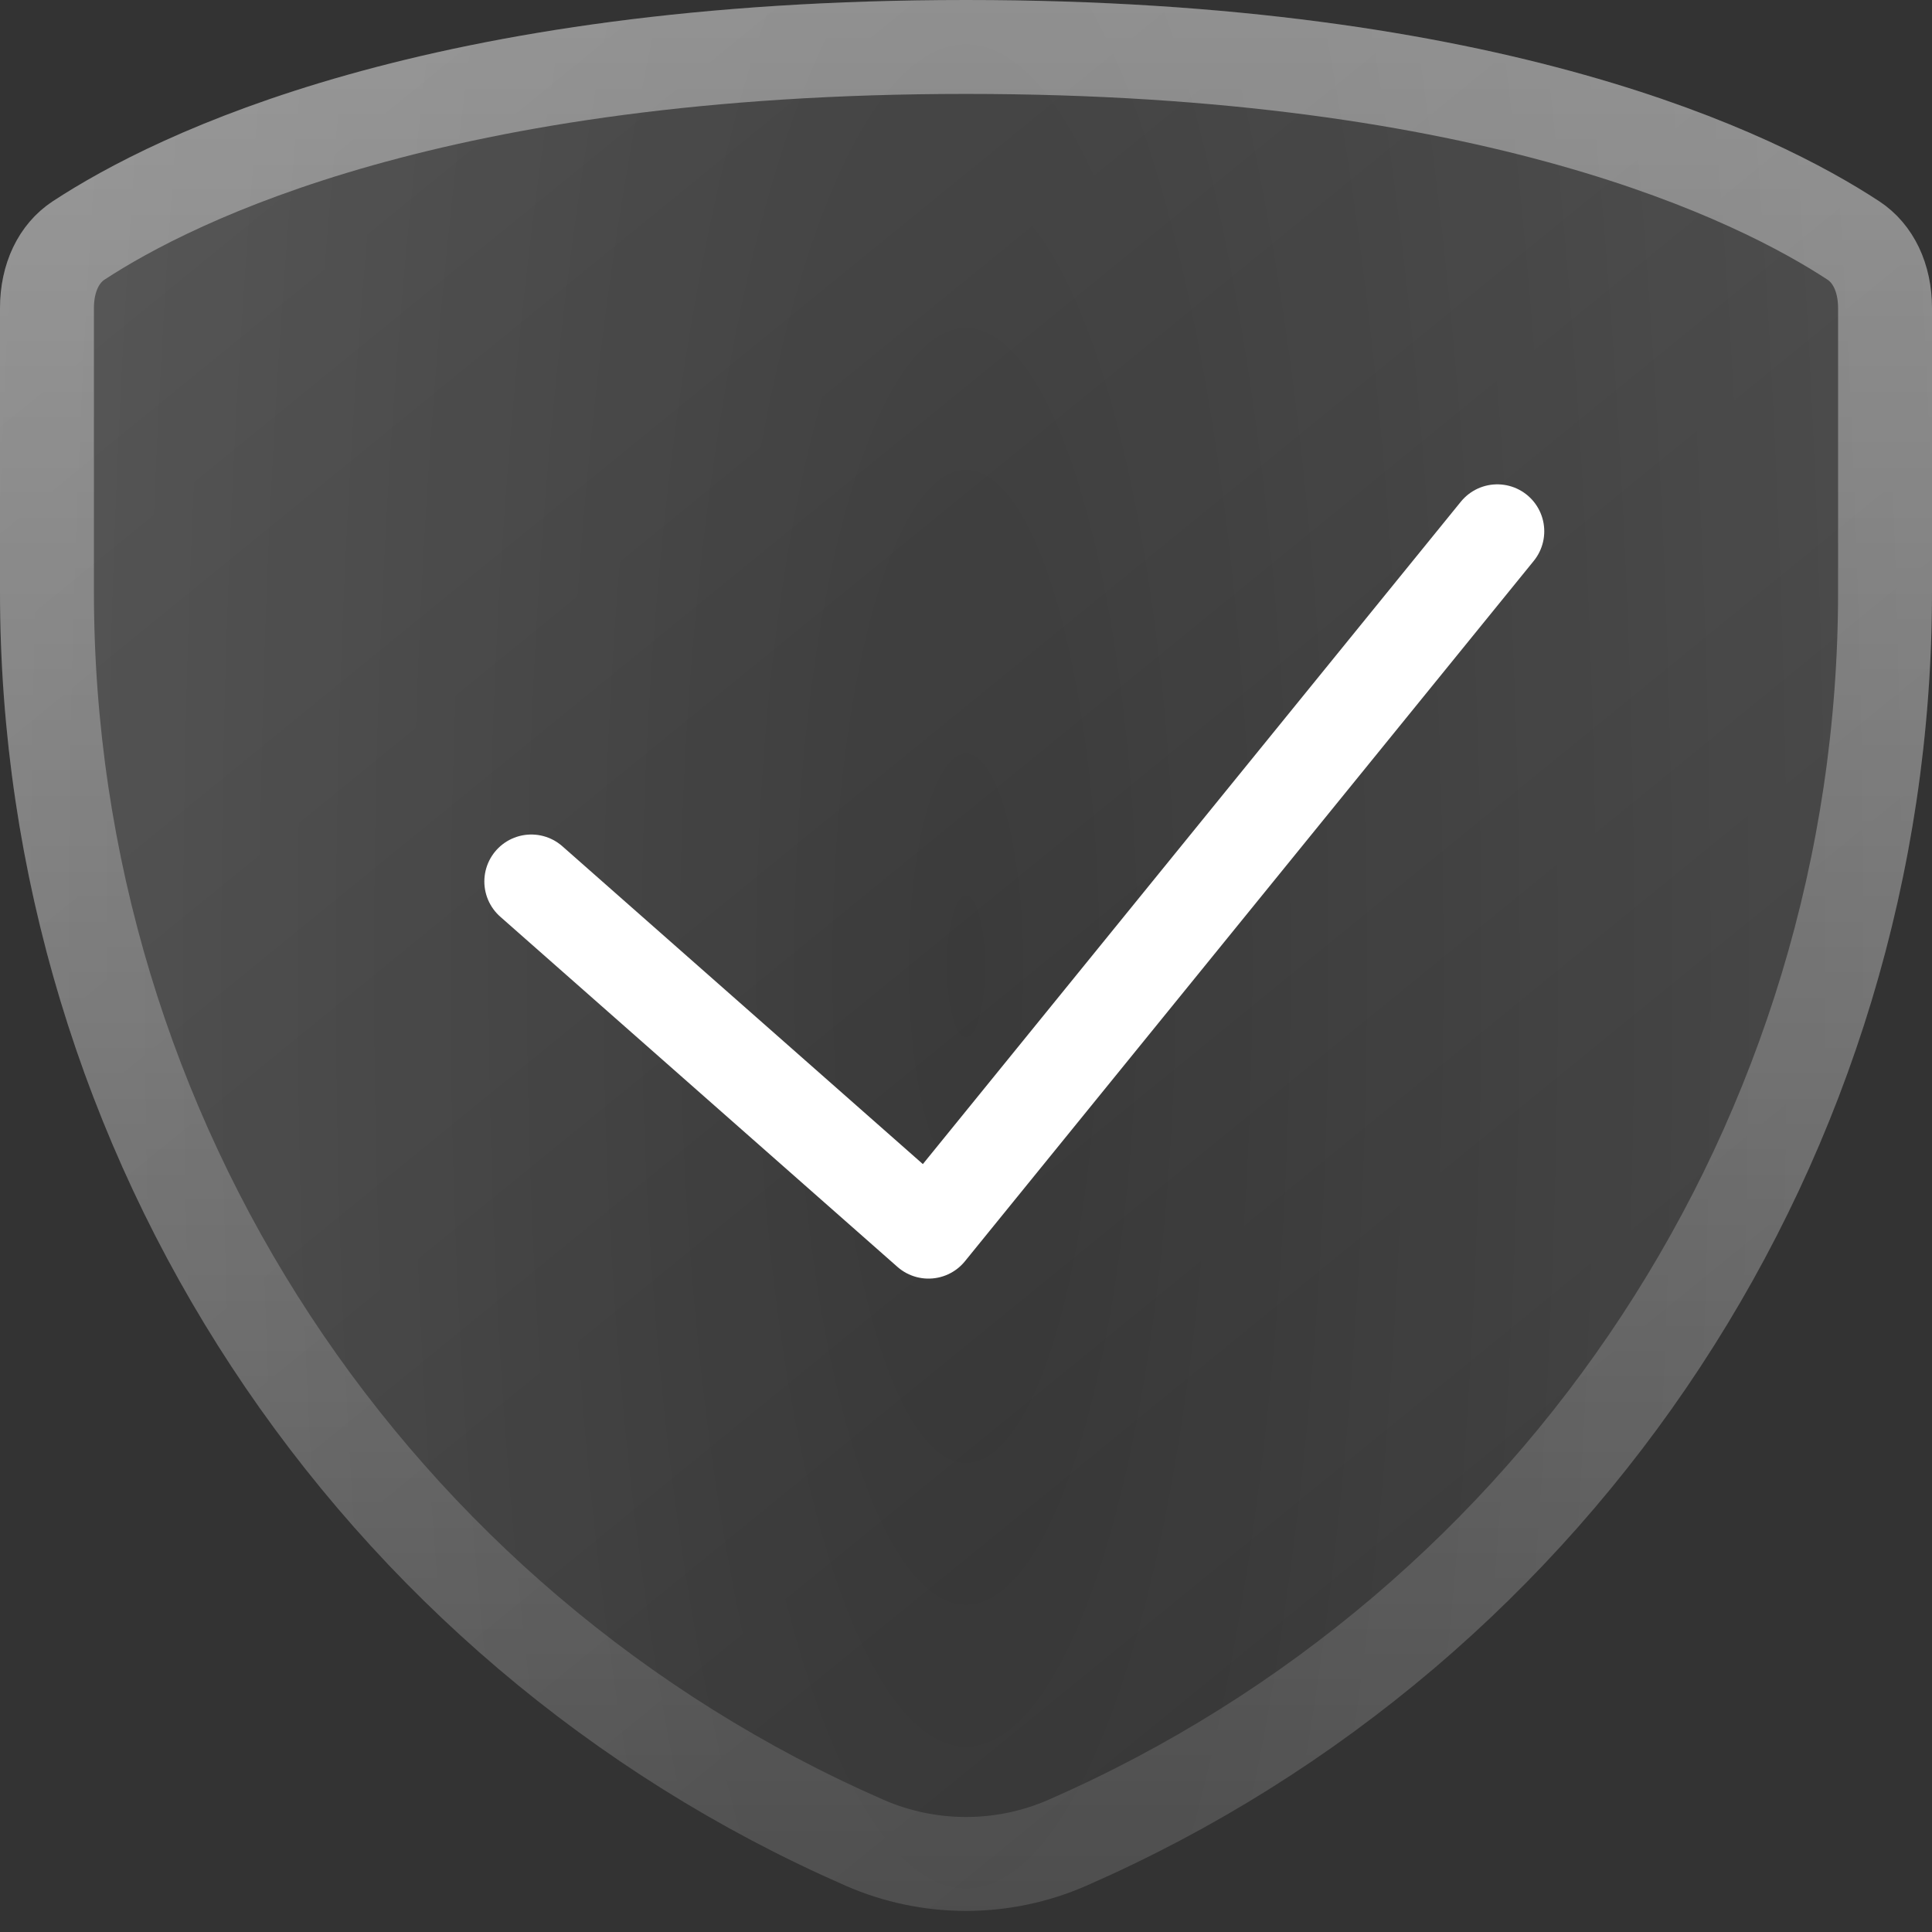 <svg width="36" height="36" viewBox="0 0 36 36" fill="none" xmlns="http://www.w3.org/2000/svg">
<rect x="0" y="0" width="36" height="36" fill="#333333" stroke="none"/>
<path d="M36 11.026V5.743C36 4.947 35.681 4.187 35.015 3.75C33.064 2.47 28.002 0 18 0C7.998 0 2.936 2.47 0.985 3.75C0.319 4.187 0 4.947 0 5.743V11.026C0 21.551 6.255 30.979 15.76 35.139C17.187 35.763 18.813 35.763 20.24 35.139C29.744 30.979 36 21.551 36 11.026Z" fill="url(#paint0_linear_3391_648)" fill-opacity="0.1"/>
<path d="M36 11.026V5.743C36 4.947 35.681 4.187 35.015 3.75C33.064 2.47 28.002 0 18 0C7.998 0 2.936 2.47 0.985 3.75C0.319 4.187 0 4.947 0 5.743V11.026C0 21.551 6.255 30.979 15.76 35.139C17.187 35.763 18.813 35.763 20.24 35.139C29.744 30.979 36 21.551 36 11.026Z" fill="url(#paint1_radial_3391_648)" fill-opacity="0.1"/>
<path d="M18 0.875C27.85 0.875 32.741 3.305 34.535 4.481C34.898 4.72 35.125 5.168 35.125 5.742V11.026C35.125 21.201 29.078 30.315 19.89 34.337C18.686 34.864 17.314 34.864 16.11 34.337C6.922 30.315 0.875 21.201 0.875 11.026V5.742C0.875 5.168 1.102 4.72 1.465 4.481C3.259 3.305 8.15 0.875 18 0.875Z" stroke="url(#paint2_linear_3391_648)" stroke-opacity="0.4" stroke-width="1.75"/>
<path d="M9.9 16.425L17.301 22.95L27.9 9.9" stroke="white" stroke-width="1.75" stroke-linecap="round" stroke-linejoin="round"/>
<defs>
<linearGradient id="paint0_linear_3391_648" x1="0" y1="0" x2="24.802" y2="30.462" gradientUnits="userSpaceOnUse">
<stop stop-color="white"/>
<stop offset="1" stop-color="white" stop-opacity="0"/>
</linearGradient>
<radialGradient id="paint1_radial_3391_648" cx="0" cy="0" r="1" gradientUnits="userSpaceOnUse" gradientTransform="translate(18 18) rotate(90) scale(65.089 18.258)">
<stop stop-color="white" stop-opacity="0"/>
<stop offset="1" stop-color="white"/>
</radialGradient>
<linearGradient id="paint2_linear_3391_648" x1="18" y1="0" x2="18" y2="36" gradientUnits="userSpaceOnUse">
<stop stop-color="white"/>
<stop offset="1" stop-color="white" stop-opacity="0.25"/>
</linearGradient>
</defs>
</svg>
